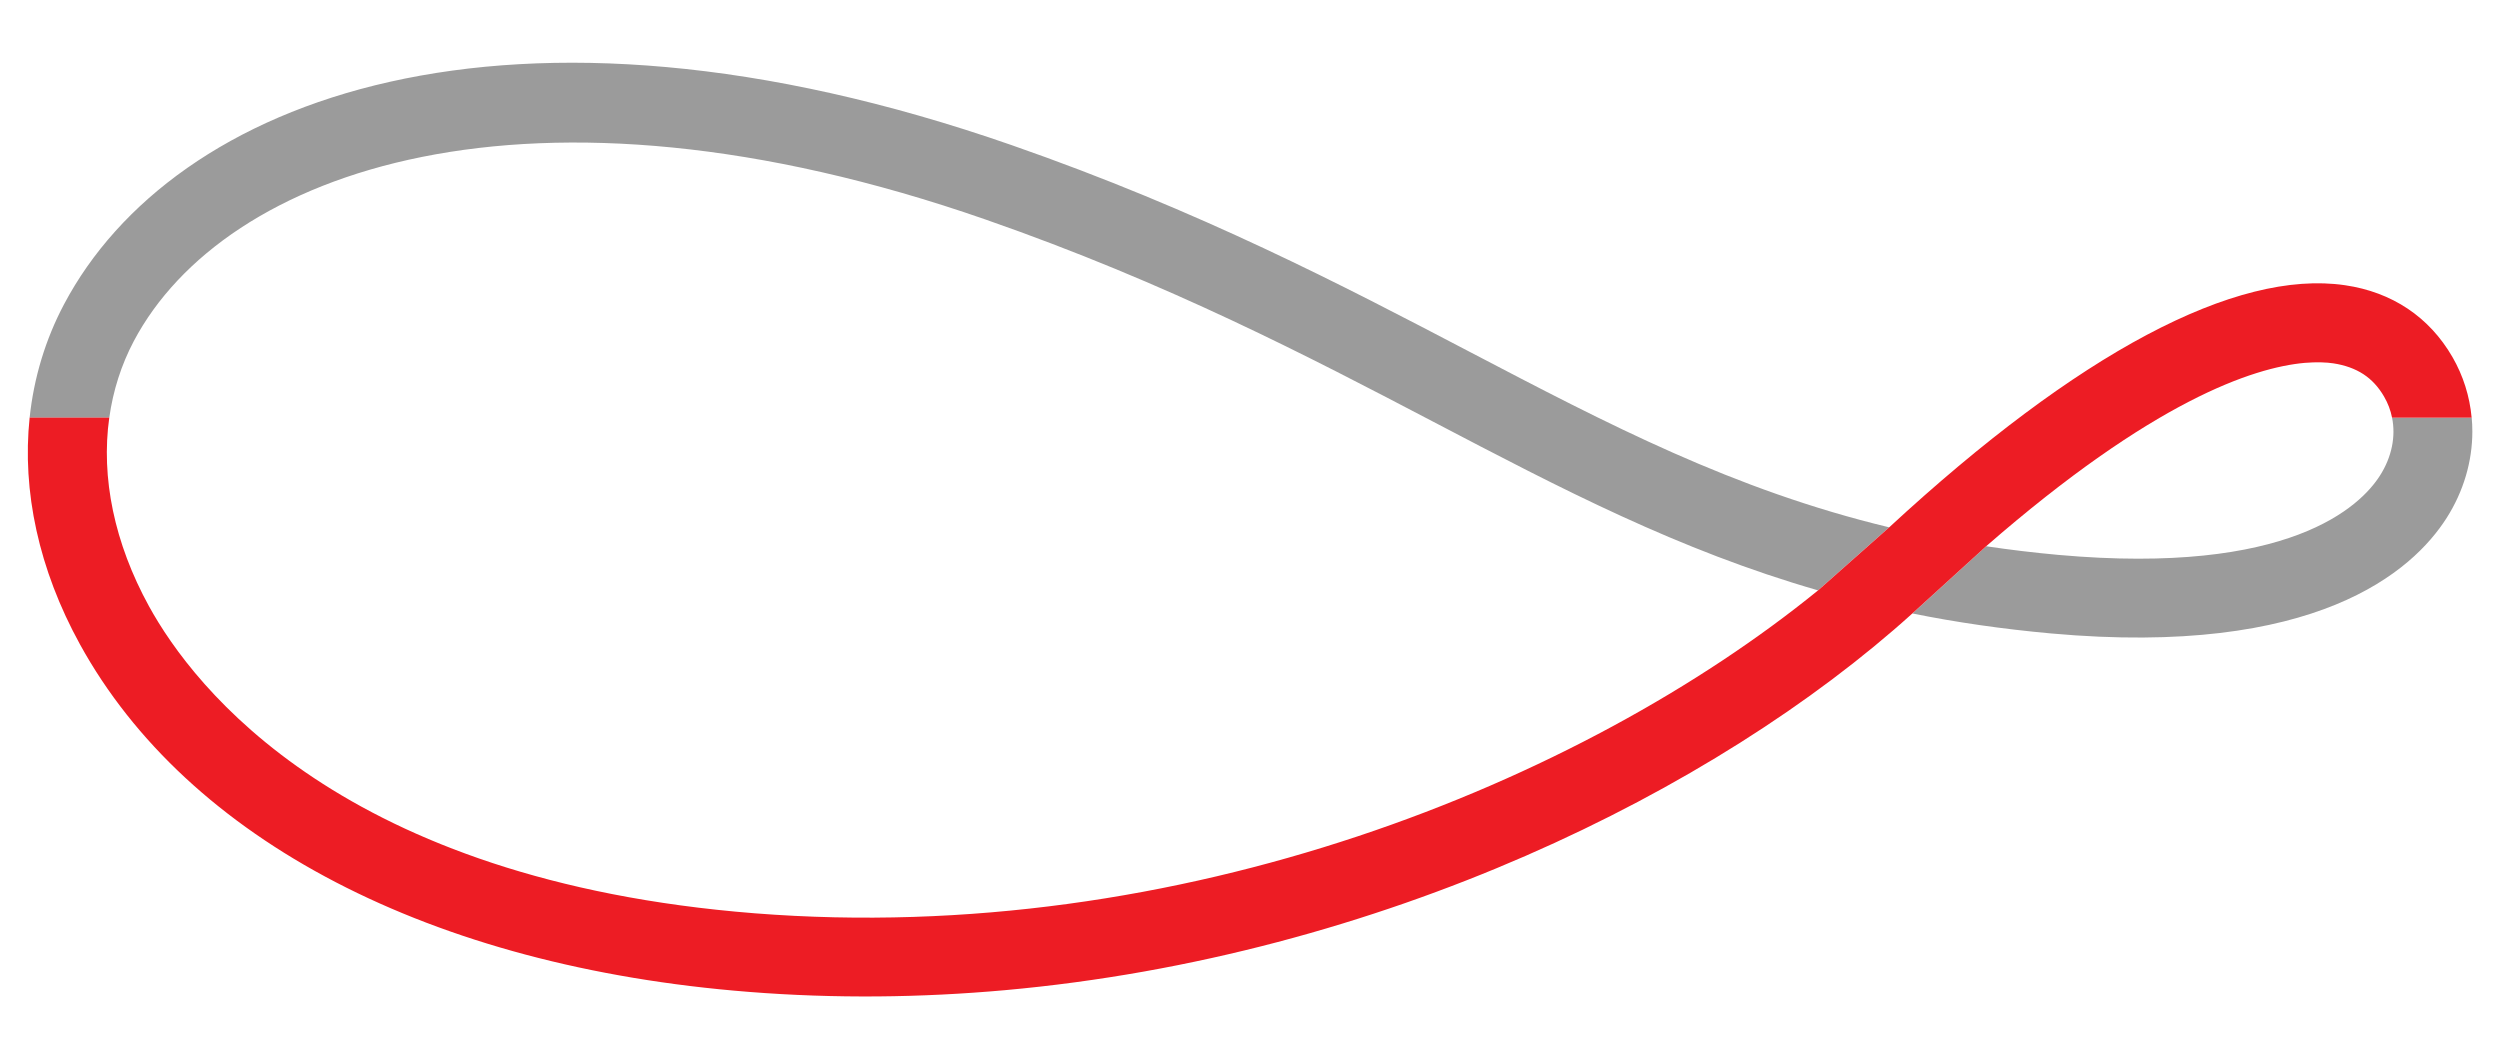 <?xml version="1.0" encoding="UTF-8"?> <svg xmlns="http://www.w3.org/2000/svg" xmlns:i="http://ns.adobe.com/AdobeIllustrator/10.0/" id="Layer_1" version="1.1" viewBox="0 0 352.54 149.38"><defs><style> .st0 { fill: #ed1c24; } .st1 { fill: #9b9b9b; } </style></defs><path class="st1" d="M348.53,58.9h-11.21c.54,2.66-.04,5.56-1.71,8.17-2.76,4.33-12.73,14.1-45.34,11.18-3.52-.32-6.9-.73-10.18-1.22l-10.41,9.48c6.15,1.24,12.63,2.19,19.59,2.82,37.35,3.36,50.94-8.76,55.74-16.28,2.41-3.78,3.63-8.02,3.63-12.2,0-.65-.03-1.31-.09-1.95ZM142.67,20.47C71.65-4.27,24.37,13.91,9.03,42.91c-2.64,4.99-4.26,10.39-4.85,15.99h11.23c.53-3.79,1.68-7.43,3.46-10.8,12.69-23.98,55.69-39.58,120.15-17.13,25.8,8.99,45.6,19.35,63.07,28.49,18.11,9.48,34.59,18.11,54.28,23.79l10.03-8.89c-21.94-5.27-39.54-14.49-59.16-24.75-17.81-9.32-37.99-19.88-64.57-29.14Z"></path><path class="st0" d="M348.53,58.9h-11.21c-.2-1.04-.59-2.05-1.13-2.98-.77-1.33-1.74-2.39-2.92-3.16-1.19-.77-2.59-1.27-4.21-1.52-.99-.15-2.34-.21-4.06-.07-7.31.66-21.42,5.39-44.91,25.85l-10.41,9.48c-27.77,25.09-75,48.37-127.96,53.13-11.82,1.06-23.92,1.21-36.15.24-44.74-3.52-79.11-21.39-94.3-49.02-5.8-10.55-8.18-21.6-7.09-31.96h11.23c-1.19,8.44.71,17.7,5.6,26.6,6.32,11.49,27.3,38.71,85.43,43.3,60.09,4.73,116.71-18.52,149.94-45.54l10.03-8.89c26.63-24.61,48.86-36.4,64.27-34.14,6.64.97,11.88,4.47,15.15,10.12,1.53,2.65,2.44,5.56,2.71,8.55Z"></path></svg> 